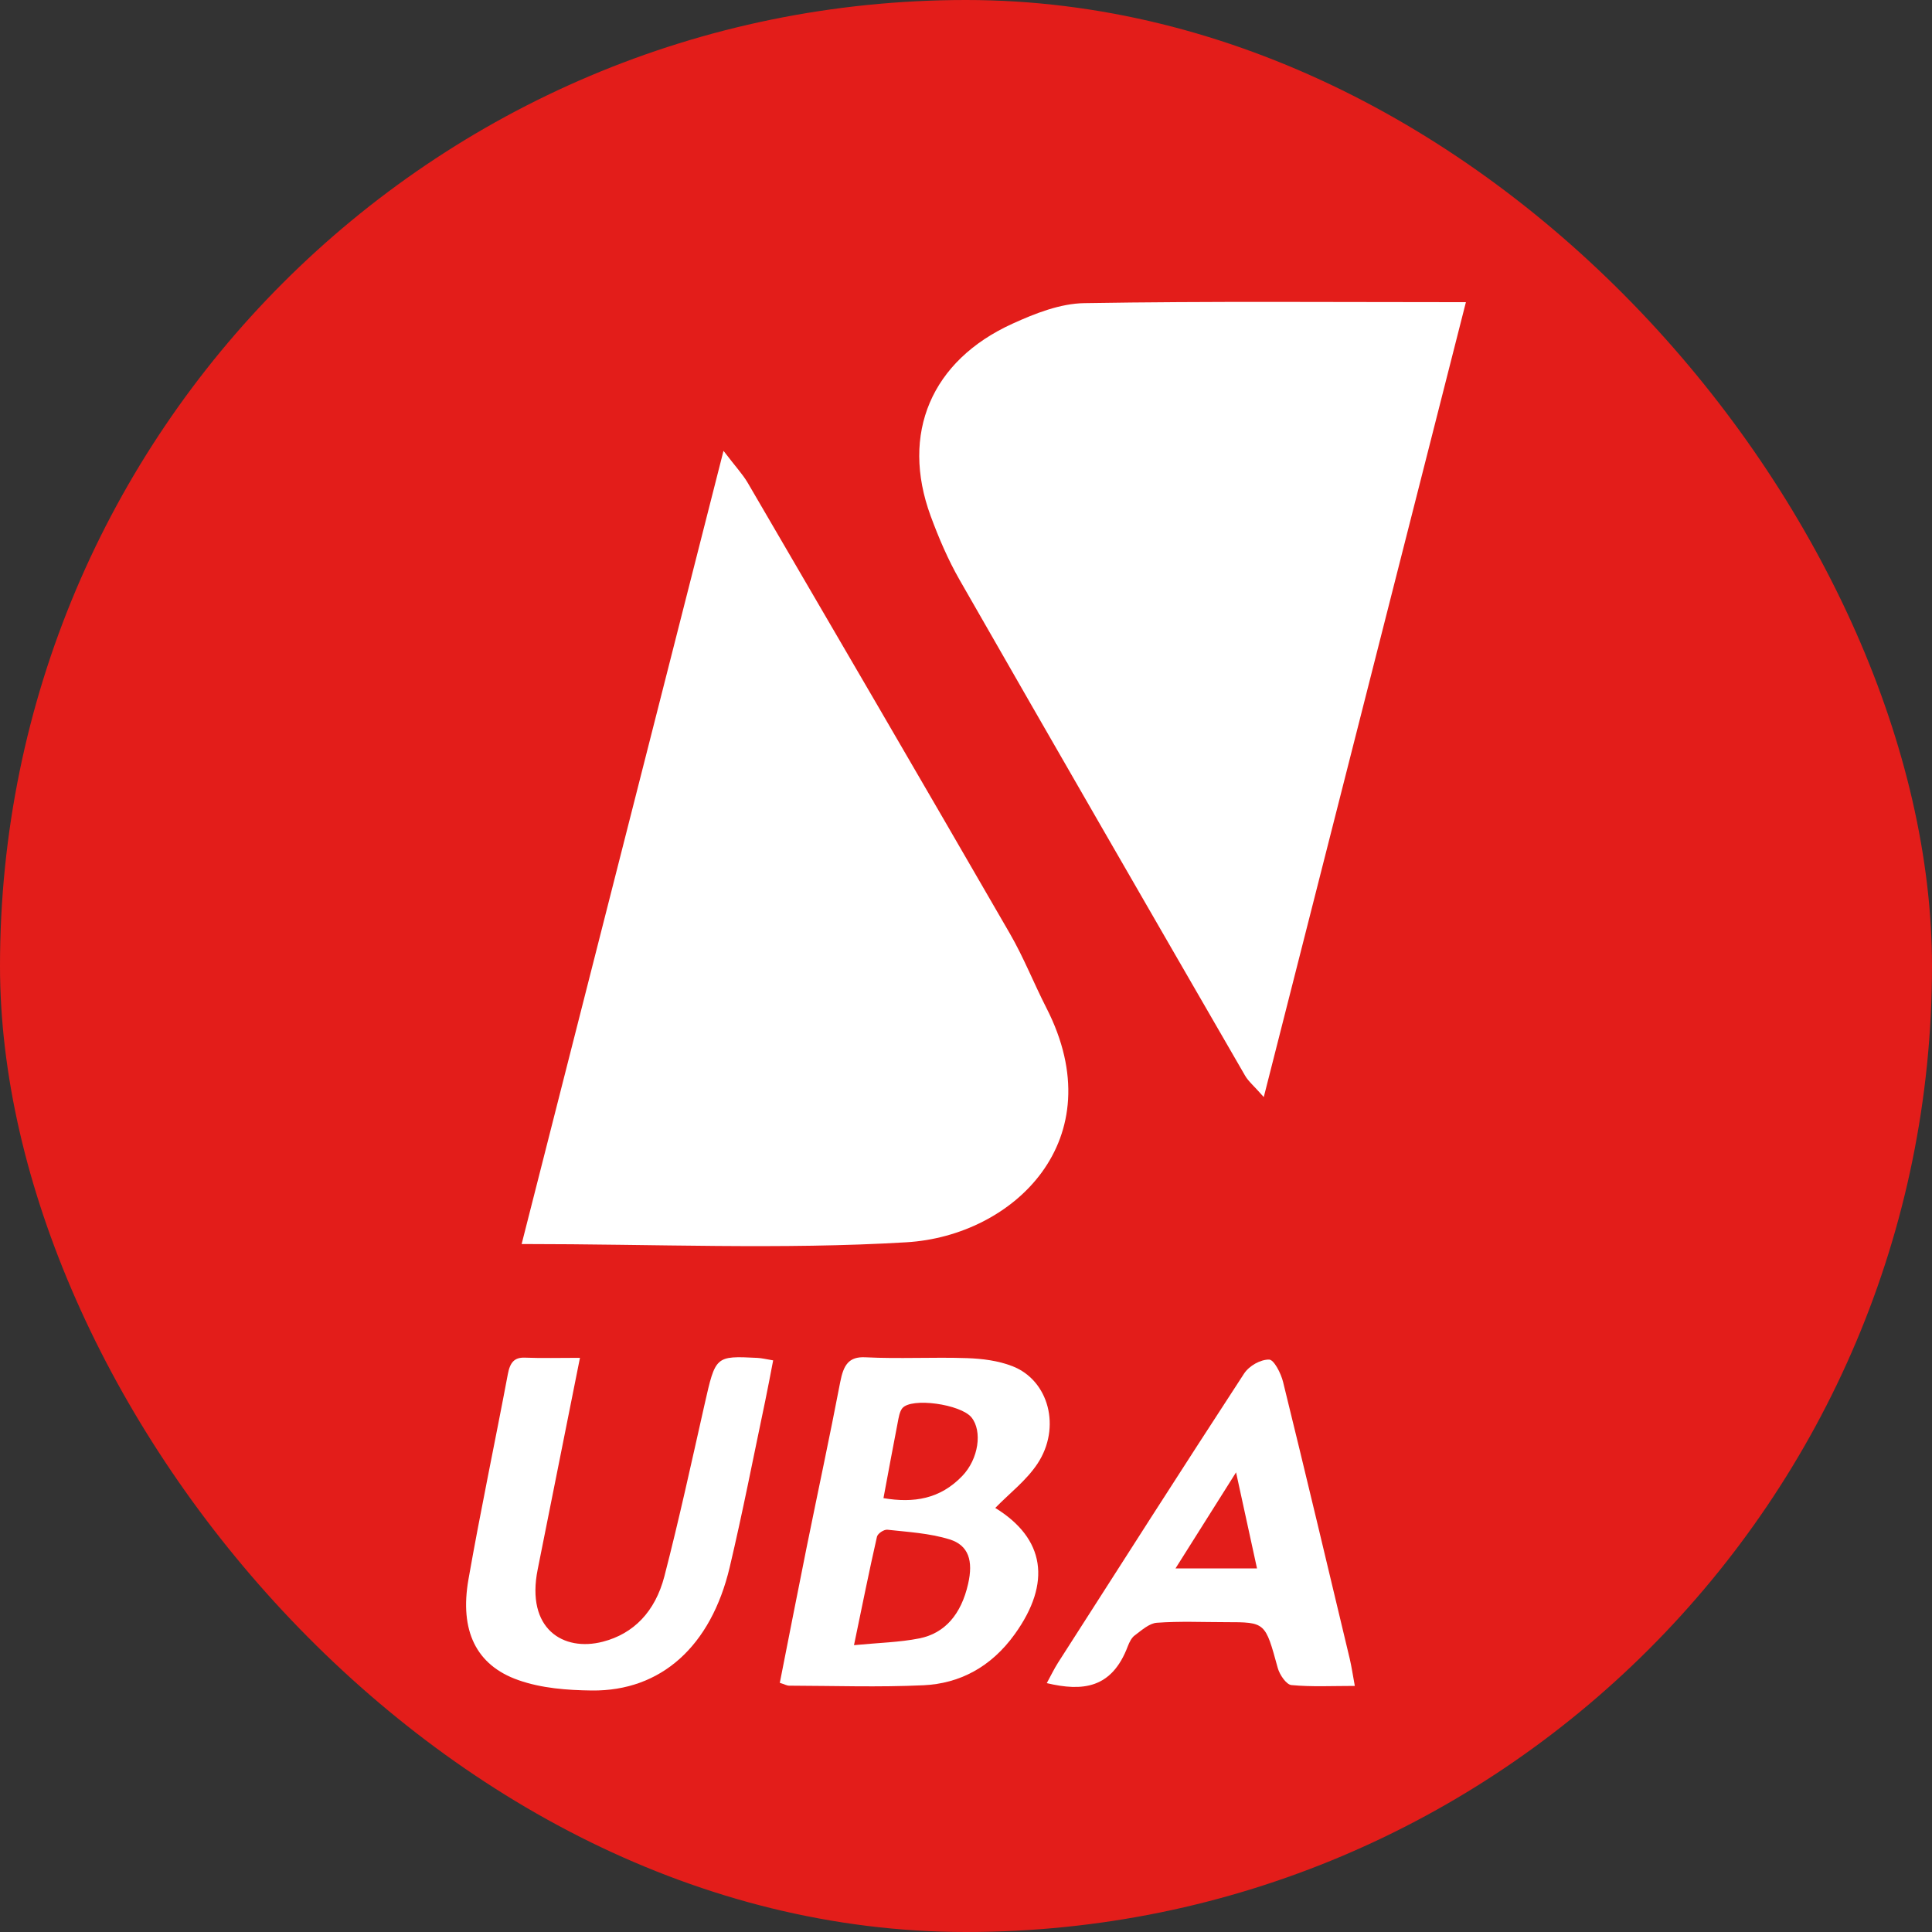 <svg width="32" height="32" viewBox="0 0 32 32" fill="none" xmlns="http://www.w3.org/2000/svg">
<rect x="0" y="0" width="32" height="32" fill="#333333" stroke="none"/>
<rect width="32" height="32" rx="16" fill="#E31D1A"/>
<path d="M24.28 5.005C23.16 9.407 22.06 13.733 20.932 18.171C20.77 17.986 20.678 17.912 20.623 17.817C19.042 15.082 17.463 12.346 15.894 9.605C15.702 9.269 15.548 8.909 15.414 8.545C14.914 7.183 15.423 5.973 16.771 5.361C17.144 5.191 17.562 5.026 17.963 5.021C20.024 4.987 22.085 5.005 24.28 5.005Z" fill="white"/>
<path d="M11.985 7.469C12.188 7.735 12.301 7.855 12.383 7.994C13.834 10.48 15.285 12.967 16.725 15.46C16.955 15.857 17.123 16.286 17.332 16.695C18.451 18.882 16.784 20.471 15.014 20.576C12.941 20.7 10.855 20.605 8.64 20.605C9.754 16.228 10.85 11.926 11.983 7.469H11.985Z" fill="white"/>
<path d="M16.486 24.977C17.305 25.481 17.421 26.213 16.809 27.065C16.413 27.617 15.889 27.885 15.298 27.913C14.557 27.948 13.814 27.922 13.072 27.92C13.032 27.92 12.992 27.896 12.916 27.873C13.066 27.116 13.211 26.368 13.362 25.621C13.546 24.712 13.741 23.807 13.916 22.895C13.971 22.609 14.057 22.467 14.333 22.481C14.894 22.509 15.457 22.476 16.019 22.495C16.27 22.504 16.531 22.536 16.768 22.628C17.374 22.863 17.58 23.647 17.183 24.245C16.997 24.524 16.73 24.725 16.485 24.976L16.486 24.977ZM14.145 27.249C14.561 27.209 14.899 27.202 15.227 27.137C15.652 27.052 15.921 26.736 16.035 26.234C16.122 25.854 16.045 25.595 15.728 25.497C15.394 25.394 15.043 25.375 14.698 25.337C14.642 25.331 14.538 25.398 14.525 25.454C14.396 26.02 14.282 26.59 14.145 27.248V27.249ZM14.633 24.814C15.136 24.899 15.571 24.828 15.936 24.449C16.212 24.163 16.272 23.701 16.091 23.477C15.914 23.258 15.093 23.141 14.944 23.326C14.899 23.383 14.884 23.483 14.868 23.567C14.791 23.959 14.72 24.352 14.633 24.814Z" fill="white"/>
<path d="M9.606 22.49C9.377 23.634 9.164 24.703 8.95 25.773C8.936 25.847 8.921 25.92 8.906 25.994C8.707 26.981 9.331 27.361 9.984 27.192C10.496 27.06 10.852 26.693 11.004 26.11C11.248 25.168 11.455 24.213 11.67 23.261C11.852 22.458 11.847 22.456 12.547 22.491C12.619 22.495 12.691 22.513 12.806 22.532C12.76 22.768 12.72 22.986 12.675 23.201C12.481 24.122 12.302 25.046 12.086 25.959C11.775 27.27 10.947 28.012 9.804 28C9.395 27.995 8.971 27.964 8.583 27.827C7.883 27.58 7.611 27.006 7.759 26.16C7.959 25.021 8.198 23.893 8.412 22.757C8.449 22.561 8.524 22.481 8.692 22.487C8.976 22.498 9.261 22.49 9.606 22.49Z" fill="white"/>
<path d="M22.439 27.924C22.061 27.924 21.723 27.942 21.389 27.91C21.306 27.901 21.195 27.742 21.163 27.625C20.956 26.87 20.962 26.868 20.305 26.868C19.923 26.868 19.541 26.85 19.161 26.878C19.035 26.887 18.91 27.002 18.794 27.088C18.744 27.124 18.706 27.199 18.68 27.267C18.415 27.971 17.929 28.018 17.338 27.878C17.406 27.754 17.46 27.64 17.526 27.537C18.549 25.939 19.57 24.339 20.605 22.752C20.692 22.619 20.879 22.517 21.02 22.519C21.1 22.519 21.216 22.744 21.252 22.89C21.628 24.417 21.991 25.948 22.357 27.479C22.387 27.608 22.406 27.741 22.44 27.924H22.439ZM20.473 24.387C20.108 24.966 19.803 25.45 19.47 25.978H20.82C20.707 25.458 20.602 24.977 20.473 24.387Z" fill="white"/>
</svg>
